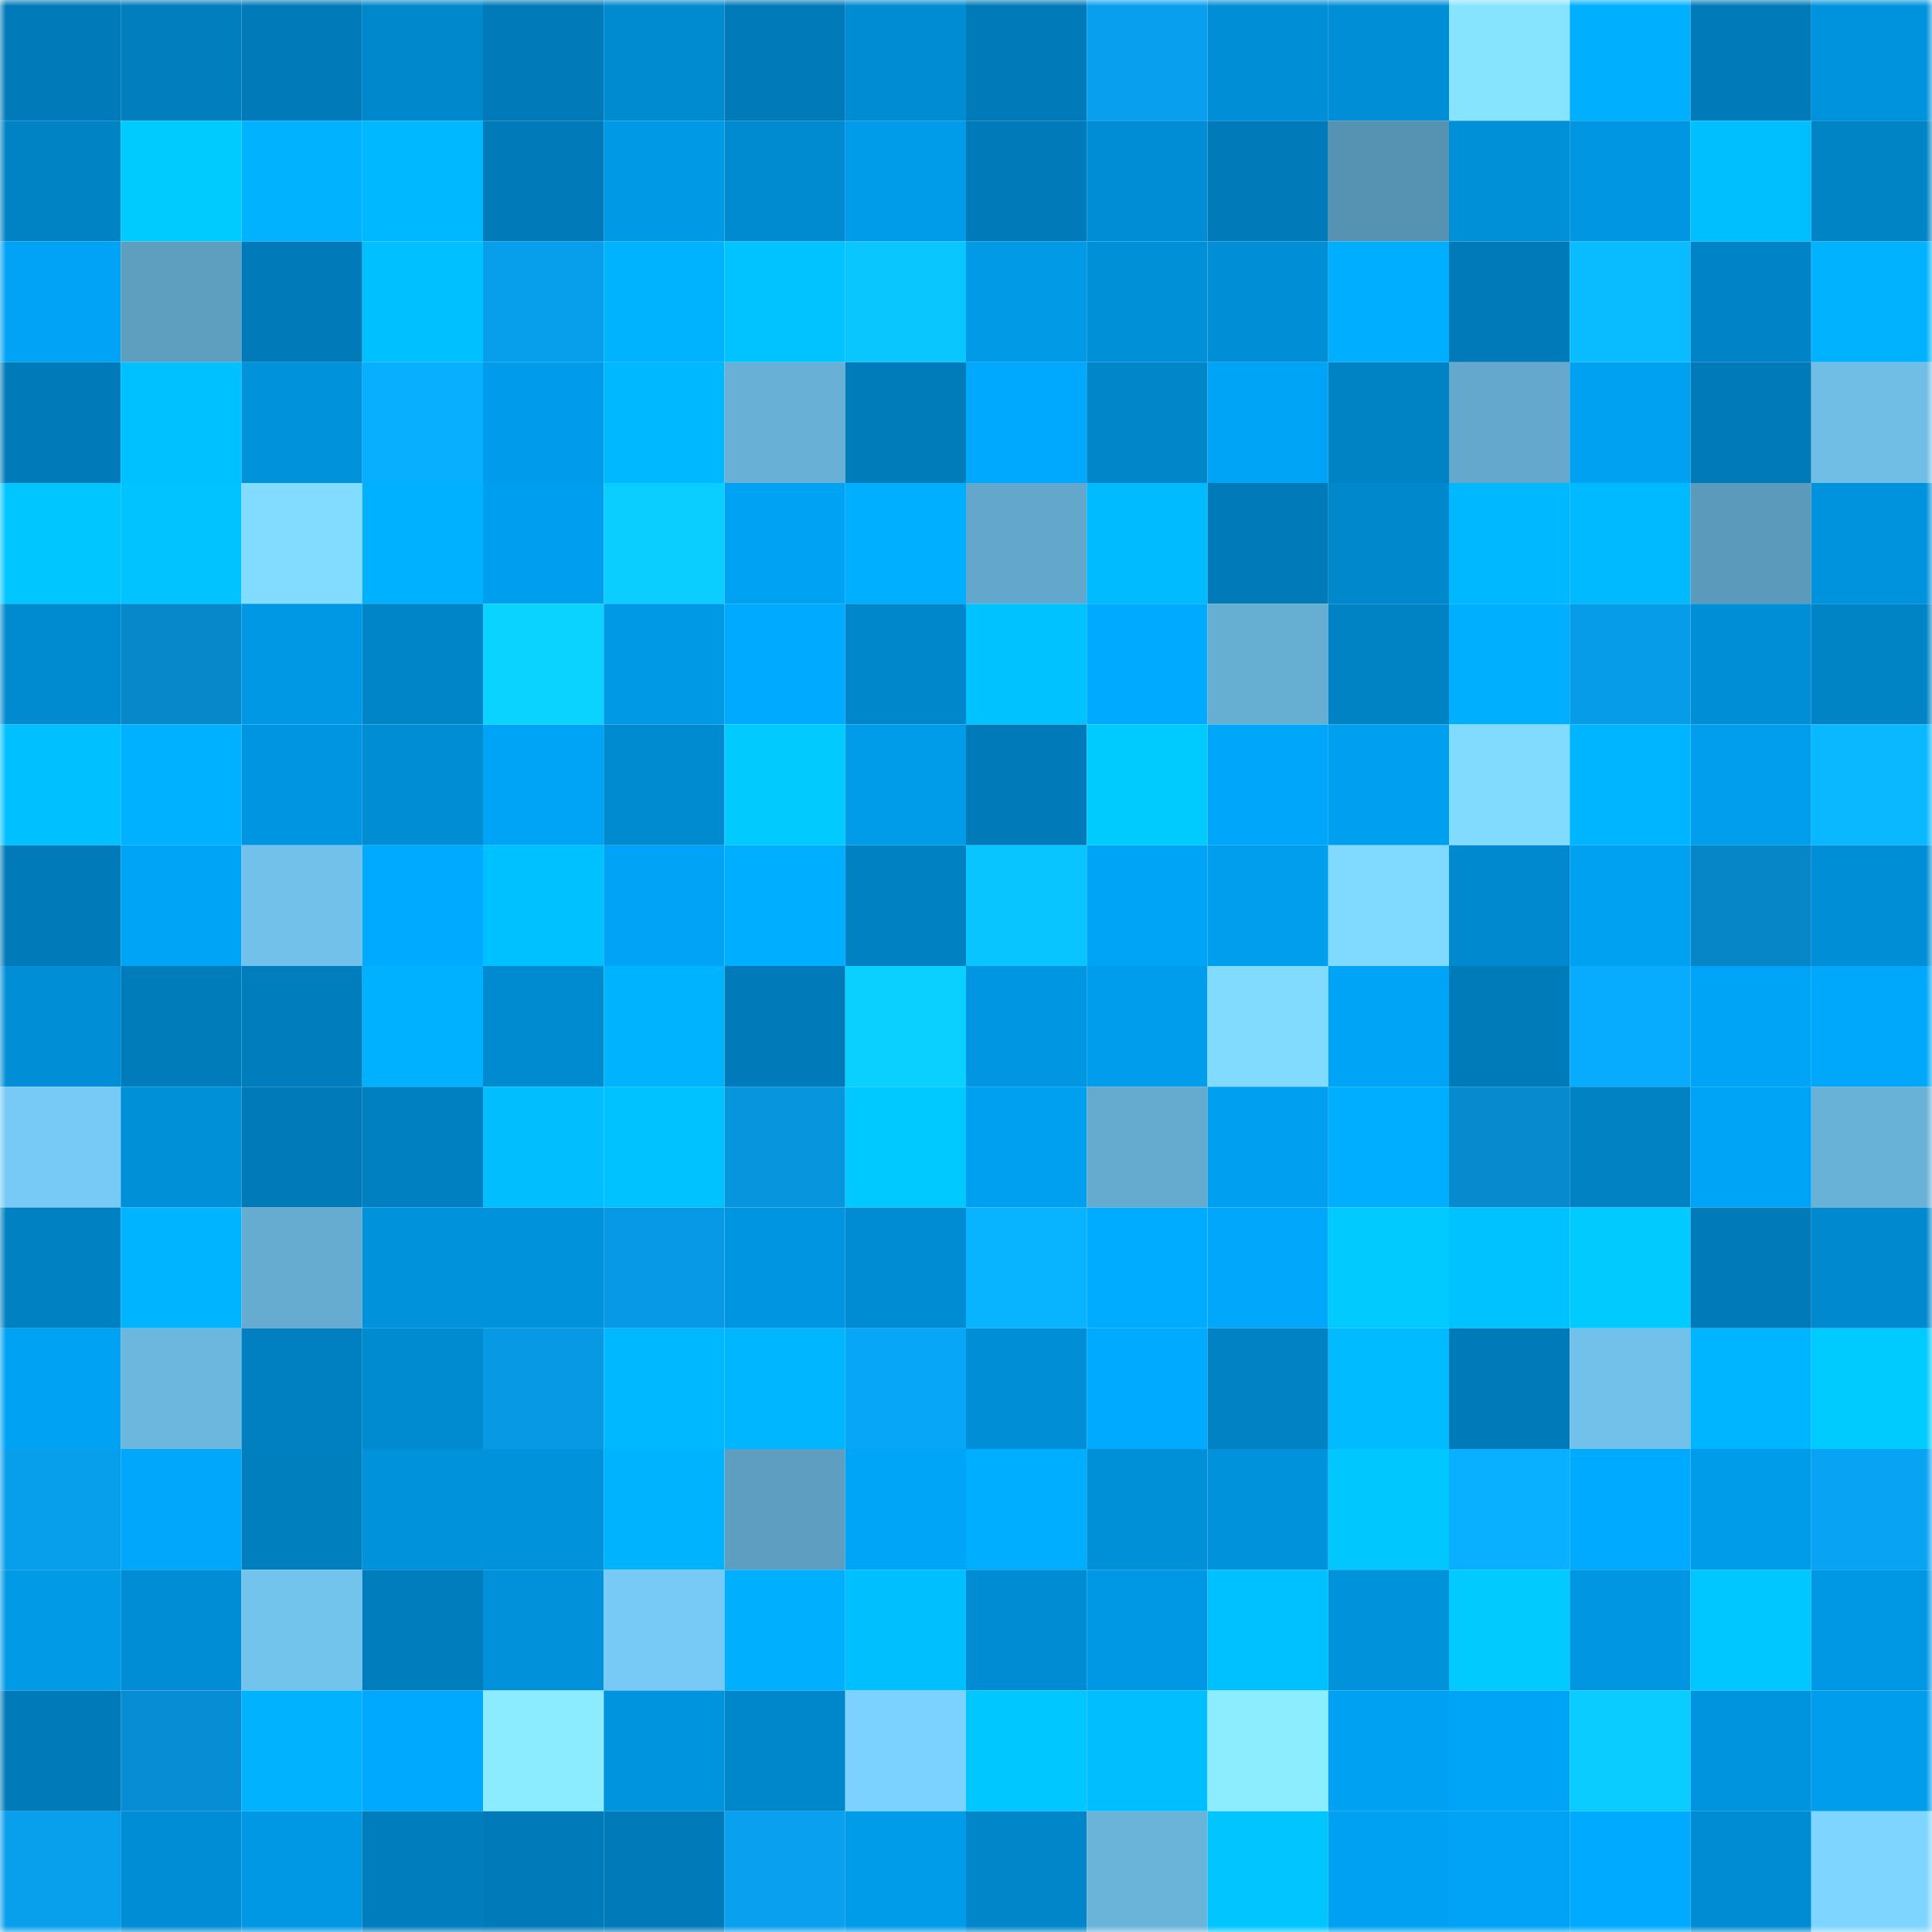 <svg viewBox="0 0 160 160" fill="none" role="img" xmlns="http://www.w3.org/2000/svg" width="240" height="240" name="ens%2Cdoshdosh.eth"><mask id="183136275" mask-type="alpha" maskUnits="userSpaceOnUse" x="0" y="0" width="160" height="160"><rect width="160" height="160" fill="#FFFFFF"></rect></mask><g mask="url(#183136275)"><rect x="0" y="0" width="10" height="10" fill="#007ab8"></rect><rect x="10" y="0" width="10" height="10" fill="#007ebe"></rect><rect x="20" y="0" width="10" height="10" fill="#007ab8"></rect><rect x="30" y="0" width="10" height="10" fill="#0088cc"></rect><rect x="40" y="0" width="10" height="10" fill="#007ab8"></rect><rect x="50" y="0" width="10" height="10" fill="#008acf"></rect><rect x="60" y="0" width="10" height="10" fill="#007ab8"></rect><rect x="70" y="0" width="10" height="10" fill="#008cd2"></rect><rect x="80" y="0" width="10" height="10" fill="#007ab8"></rect><rect x="90" y="0" width="10" height="10" fill="#08a0ee"></rect><rect x="100" y="0" width="10" height="10" fill="#008ed6"></rect><rect x="110" y="0" width="10" height="10" fill="#008fd7"></rect><rect x="120" y="0" width="10" height="10" fill="#87e4ff"></rect><rect x="130" y="0" width="10" height="10" fill="#00b0ff"></rect><rect x="140" y="0" width="10" height="10" fill="#007ab8"></rect><rect x="150" y="0" width="10" height="10" fill="#0093dd"></rect><rect x="0" y="10" width="10" height="10" fill="#0083c5"></rect><rect x="10" y="10" width="10" height="10" fill="#00cbff"></rect><rect x="20" y="10" width="10" height="10" fill="#00b2ff"></rect><rect x="30" y="10" width="10" height="10" fill="#00b8ff"></rect><rect x="40" y="10" width="10" height="10" fill="#007ab8"></rect><rect x="50" y="10" width="10" height="10" fill="#0099e6"></rect><rect x="60" y="10" width="10" height="10" fill="#008acf"></rect><rect x="70" y="10" width="10" height="10" fill="#009be9"></rect><rect x="80" y="10" width="10" height="10" fill="#007ab8"></rect><rect x="90" y="10" width="10" height="10" fill="#008dd5"></rect><rect x="100" y="10" width="10" height="10" fill="#007ab8"></rect><rect x="110" y="10" width="10" height="10" fill="#5692b1"></rect><rect x="120" y="10" width="10" height="10" fill="#0090d8"></rect><rect x="130" y="10" width="10" height="10" fill="#0096e2"></rect><rect x="140" y="10" width="10" height="10" fill="#00bfff"></rect><rect x="150" y="10" width="10" height="10" fill="#0084c6"></rect><rect x="0" y="20" width="10" height="10" fill="#00a3f6"></rect><rect x="10" y="20" width="10" height="10" fill="#5e9fc0"></rect><rect x="20" y="20" width="10" height="10" fill="#007ab8"></rect><rect x="30" y="20" width="10" height="10" fill="#00c0ff"></rect><rect x="40" y="20" width="10" height="10" fill="#079eeb"></rect><rect x="50" y="20" width="10" height="10" fill="#00b3ff"></rect><rect x="60" y="20" width="10" height="10" fill="#00c3ff"></rect><rect x="70" y="20" width="10" height="10" fill="#09c6ff"></rect><rect x="80" y="20" width="10" height="10" fill="#009ae7"></rect><rect x="90" y="20" width="10" height="10" fill="#0090d8"></rect><rect x="100" y="20" width="10" height="10" fill="#008ed6"></rect><rect x="110" y="20" width="10" height="10" fill="#00aeff"></rect><rect x="120" y="20" width="10" height="10" fill="#007ab8"></rect><rect x="130" y="20" width="10" height="10" fill="#09bcff"></rect><rect x="140" y="20" width="10" height="10" fill="#0084c7"></rect><rect x="150" y="20" width="10" height="10" fill="#00b2ff"></rect><rect x="0" y="30" width="10" height="10" fill="#007ab8"></rect><rect x="10" y="30" width="10" height="10" fill="#00c1ff"></rect><rect x="20" y="30" width="10" height="10" fill="#0092db"></rect><rect x="30" y="30" width="10" height="10" fill="#08afff"></rect><rect x="40" y="30" width="10" height="10" fill="#009ceb"></rect><rect x="50" y="30" width="10" height="10" fill="#00b8ff"></rect><rect x="60" y="30" width="10" height="10" fill="#68b0d5"></rect><rect x="70" y="30" width="10" height="10" fill="#007cbb"></rect><rect x="80" y="30" width="10" height="10" fill="#00a9fe"></rect><rect x="90" y="30" width="10" height="10" fill="#0086c9"></rect><rect x="100" y="30" width="10" height="10" fill="#00a4f7"></rect><rect x="110" y="30" width="10" height="10" fill="#0083c4"></rect><rect x="120" y="30" width="10" height="10" fill="#64a9cd"></rect><rect x="130" y="30" width="10" height="10" fill="#00a1f1"></rect><rect x="140" y="30" width="10" height="10" fill="#007ab8"></rect><rect x="150" y="30" width="10" height="10" fill="#70bde5"></rect><rect x="0" y="40" width="10" height="10" fill="#00c6ff"></rect><rect x="10" y="40" width="10" height="10" fill="#00c3ff"></rect><rect x="20" y="40" width="10" height="10" fill="#82dcff"></rect><rect x="30" y="40" width="10" height="10" fill="#00b1ff"></rect><rect x="40" y="40" width="10" height="10" fill="#009eee"></rect><rect x="50" y="40" width="10" height="10" fill="#0aceff"></rect><rect x="60" y="40" width="10" height="10" fill="#00a2f3"></rect><rect x="70" y="40" width="10" height="10" fill="#00afff"></rect><rect x="80" y="40" width="10" height="10" fill="#63a8cc"></rect><rect x="90" y="40" width="10" height="10" fill="#00bbff"></rect><rect x="100" y="40" width="10" height="10" fill="#007ab8"></rect><rect x="110" y="40" width="10" height="10" fill="#0088cc"></rect><rect x="120" y="40" width="10" height="10" fill="#00b8ff"></rect><rect x="130" y="40" width="10" height="10" fill="#00baff"></rect><rect x="140" y="40" width="10" height="10" fill="#5b9aba"></rect><rect x="150" y="40" width="10" height="10" fill="#0093dd"></rect><rect x="0" y="50" width="10" height="10" fill="#008ad0"></rect><rect x="10" y="50" width="10" height="10" fill="#0688cb"></rect><rect x="20" y="50" width="10" height="10" fill="#0098e4"></rect><rect x="30" y="50" width="10" height="10" fill="#0085c8"></rect><rect x="40" y="50" width="10" height="10" fill="#0ad3ff"></rect><rect x="50" y="50" width="10" height="10" fill="#0099e6"></rect><rect x="60" y="50" width="10" height="10" fill="#00abff"></rect><rect x="70" y="50" width="10" height="10" fill="#0086ca"></rect><rect x="80" y="50" width="10" height="10" fill="#00c2ff"></rect><rect x="90" y="50" width="10" height="10" fill="#00aaff"></rect><rect x="100" y="50" width="10" height="10" fill="#67aed3"></rect><rect x="110" y="50" width="10" height="10" fill="#0083c4"></rect><rect x="120" y="50" width="10" height="10" fill="#00b0ff"></rect><rect x="130" y="50" width="10" height="10" fill="#079ce8"></rect><rect x="140" y="50" width="10" height="10" fill="#008fd7"></rect><rect x="150" y="50" width="10" height="10" fill="#0084c6"></rect><rect x="0" y="60" width="10" height="10" fill="#00c0ff"></rect><rect x="10" y="60" width="10" height="10" fill="#00b1ff"></rect><rect x="20" y="60" width="10" height="10" fill="#0095e0"></rect><rect x="30" y="60" width="10" height="10" fill="#008dd4"></rect><rect x="40" y="60" width="10" height="10" fill="#00a4f7"></rect><rect x="50" y="60" width="10" height="10" fill="#008acf"></rect><rect x="60" y="60" width="10" height="10" fill="#00caff"></rect><rect x="70" y="60" width="10" height="10" fill="#009be9"></rect><rect x="80" y="60" width="10" height="10" fill="#007ab8"></rect><rect x="90" y="60" width="10" height="10" fill="#00cbff"></rect><rect x="100" y="60" width="10" height="10" fill="#00a6f9"></rect><rect x="110" y="60" width="10" height="10" fill="#009fef"></rect><rect x="120" y="60" width="10" height="10" fill="#81dbff"></rect><rect x="130" y="60" width="10" height="10" fill="#00b5ff"></rect><rect x="140" y="60" width="10" height="10" fill="#009eed"></rect><rect x="150" y="60" width="10" height="10" fill="#09b8ff"></rect><rect x="0" y="70" width="10" height="10" fill="#007ab8"></rect><rect x="10" y="70" width="10" height="10" fill="#00a4f7"></rect><rect x="20" y="70" width="10" height="10" fill="#72c1ea"></rect><rect x="30" y="70" width="10" height="10" fill="#00abff"></rect><rect x="40" y="70" width="10" height="10" fill="#00c1ff"></rect><rect x="50" y="70" width="10" height="10" fill="#00a3f5"></rect><rect x="60" y="70" width="10" height="10" fill="#00aeff"></rect><rect x="70" y="70" width="10" height="10" fill="#0081c2"></rect><rect x="80" y="70" width="10" height="10" fill="#09c5ff"></rect><rect x="90" y="70" width="10" height="10" fill="#00a4f7"></rect><rect x="100" y="70" width="10" height="10" fill="#009eed"></rect><rect x="110" y="70" width="10" height="10" fill="#80daff"></rect><rect x="120" y="70" width="10" height="10" fill="#0089ce"></rect><rect x="130" y="70" width="10" height="10" fill="#00a1f1"></rect><rect x="140" y="70" width="10" height="10" fill="#0685c7"></rect><rect x="150" y="70" width="10" height="10" fill="#008ed6"></rect><rect x="0" y="80" width="10" height="10" fill="#008fd7"></rect><rect x="10" y="80" width="10" height="10" fill="#007cba"></rect><rect x="20" y="80" width="10" height="10" fill="#007dbc"></rect><rect x="30" y="80" width="10" height="10" fill="#00b1ff"></rect><rect x="40" y="80" width="10" height="10" fill="#008acf"></rect><rect x="50" y="80" width="10" height="10" fill="#00b3ff"></rect><rect x="60" y="80" width="10" height="10" fill="#007ab8"></rect><rect x="70" y="80" width="10" height="10" fill="#0ad0ff"></rect><rect x="80" y="80" width="10" height="10" fill="#0096e1"></rect><rect x="90" y="80" width="10" height="10" fill="#009dec"></rect><rect x="100" y="80" width="10" height="10" fill="#81dbff"></rect><rect x="110" y="80" width="10" height="10" fill="#00a4f6"></rect><rect x="120" y="80" width="10" height="10" fill="#007bb9"></rect><rect x="130" y="80" width="10" height="10" fill="#08acff"></rect><rect x="140" y="80" width="10" height="10" fill="#00a4f7"></rect><rect x="150" y="80" width="10" height="10" fill="#00a8fc"></rect><rect x="0" y="90" width="10" height="10" fill="#77caf5"></rect><rect x="10" y="90" width="10" height="10" fill="#0090d8"></rect><rect x="20" y="90" width="10" height="10" fill="#007ab8"></rect><rect x="30" y="90" width="10" height="10" fill="#0080c0"></rect><rect x="40" y="90" width="10" height="10" fill="#00beff"></rect><rect x="50" y="90" width="10" height="10" fill="#00c2ff"></rect><rect x="60" y="90" width="10" height="10" fill="#0795de"></rect><rect x="70" y="90" width="10" height="10" fill="#00c9ff"></rect><rect x="80" y="90" width="10" height="10" fill="#00a0f0"></rect><rect x="90" y="90" width="10" height="10" fill="#65abcf"></rect><rect x="100" y="90" width="10" height="10" fill="#009fef"></rect><rect x="110" y="90" width="10" height="10" fill="#00aeff"></rect><rect x="120" y="90" width="10" height="10" fill="#078ace"></rect><rect x="130" y="90" width="10" height="10" fill="#0082c3"></rect><rect x="140" y="90" width="10" height="10" fill="#00a4f7"></rect><rect x="150" y="90" width="10" height="10" fill="#69b2d7"></rect><rect x="0" y="100" width="10" height="10" fill="#0081c2"></rect><rect x="10" y="100" width="10" height="10" fill="#00b4ff"></rect><rect x="20" y="100" width="10" height="10" fill="#65acd0"></rect><rect x="30" y="100" width="10" height="10" fill="#0092db"></rect><rect x="40" y="100" width="10" height="10" fill="#0092db"></rect><rect x="50" y="100" width="10" height="10" fill="#0799e5"></rect><rect x="60" y="100" width="10" height="10" fill="#0095e0"></rect><rect x="70" y="100" width="10" height="10" fill="#008cd2"></rect><rect x="80" y="100" width="10" height="10" fill="#08b3ff"></rect><rect x="90" y="100" width="10" height="10" fill="#00acff"></rect><rect x="100" y="100" width="10" height="10" fill="#00a7fb"></rect><rect x="110" y="100" width="10" height="10" fill="#00caff"></rect><rect x="120" y="100" width="10" height="10" fill="#00c2ff"></rect><rect x="130" y="100" width="10" height="10" fill="#00caff"></rect><rect x="140" y="100" width="10" height="10" fill="#007ab8"></rect><rect x="150" y="100" width="10" height="10" fill="#0089ce"></rect><rect x="0" y="110" width="10" height="10" fill="#00a2f4"></rect><rect x="10" y="110" width="10" height="10" fill="#6cb7dd"></rect><rect x="20" y="110" width="10" height="10" fill="#0080c0"></rect><rect x="30" y="110" width="10" height="10" fill="#008ad0"></rect><rect x="40" y="110" width="10" height="10" fill="#0799e4"></rect><rect x="50" y="110" width="10" height="10" fill="#00b8ff"></rect><rect x="60" y="110" width="10" height="10" fill="#00b6ff"></rect><rect x="70" y="110" width="10" height="10" fill="#08a6f7"></rect><rect x="80" y="110" width="10" height="10" fill="#008fd7"></rect><rect x="90" y="110" width="10" height="10" fill="#00aaff"></rect><rect x="100" y="110" width="10" height="10" fill="#0082c4"></rect><rect x="110" y="110" width="10" height="10" fill="#00bbff"></rect><rect x="120" y="110" width="10" height="10" fill="#007ab8"></rect><rect x="130" y="110" width="10" height="10" fill="#72c1ea"></rect><rect x="140" y="110" width="10" height="10" fill="#00b5ff"></rect><rect x="150" y="110" width="10" height="10" fill="#00cbff"></rect><rect x="0" y="120" width="10" height="10" fill="#079eeb"></rect><rect x="10" y="120" width="10" height="10" fill="#00a7fb"></rect><rect x="20" y="120" width="10" height="10" fill="#007fbf"></rect><rect x="30" y="120" width="10" height="10" fill="#0092db"></rect><rect x="40" y="120" width="10" height="10" fill="#0092db"></rect><rect x="50" y="120" width="10" height="10" fill="#00b3ff"></rect><rect x="60" y="120" width="10" height="10" fill="#5e9fc1"></rect><rect x="70" y="120" width="10" height="10" fill="#00a5f8"></rect><rect x="80" y="120" width="10" height="10" fill="#00aeff"></rect><rect x="90" y="120" width="10" height="10" fill="#0090d8"></rect><rect x="100" y="120" width="10" height="10" fill="#0093dc"></rect><rect x="110" y="120" width="10" height="10" fill="#00c8ff"></rect><rect x="120" y="120" width="10" height="10" fill="#08b0ff"></rect><rect x="130" y="120" width="10" height="10" fill="#00abff"></rect><rect x="140" y="120" width="10" height="10" fill="#009be9"></rect><rect x="150" y="120" width="10" height="10" fill="#08a3f3"></rect><rect x="0" y="130" width="10" height="10" fill="#009ae7"></rect><rect x="10" y="130" width="10" height="10" fill="#008dd5"></rect><rect x="20" y="130" width="10" height="10" fill="#73c4ed"></rect><rect x="30" y="130" width="10" height="10" fill="#007dbd"></rect><rect x="40" y="130" width="10" height="10" fill="#0091da"></rect><rect x="50" y="130" width="10" height="10" fill="#77caf5"></rect><rect x="60" y="130" width="10" height="10" fill="#00b0ff"></rect><rect x="70" y="130" width="10" height="10" fill="#00bfff"></rect><rect x="80" y="130" width="10" height="10" fill="#008cd2"></rect><rect x="90" y="130" width="10" height="10" fill="#0098e4"></rect><rect x="100" y="130" width="10" height="10" fill="#00c1ff"></rect><rect x="110" y="130" width="10" height="10" fill="#0092db"></rect><rect x="120" y="130" width="10" height="10" fill="#00caff"></rect><rect x="130" y="130" width="10" height="10" fill="#0096e2"></rect><rect x="140" y="130" width="10" height="10" fill="#00c7ff"></rect><rect x="150" y="130" width="10" height="10" fill="#0098e5"></rect><rect x="0" y="140" width="10" height="10" fill="#007ab8"></rect><rect x="10" y="140" width="10" height="10" fill="#078dd3"></rect><rect x="20" y="140" width="10" height="10" fill="#00b2ff"></rect><rect x="30" y="140" width="10" height="10" fill="#00a9fe"></rect><rect x="40" y="140" width="10" height="10" fill="#8becff"></rect><rect x="50" y="140" width="10" height="10" fill="#0094de"></rect><rect x="60" y="140" width="10" height="10" fill="#0087cb"></rect><rect x="70" y="140" width="10" height="10" fill="#7cd2ff"></rect><rect x="80" y="140" width="10" height="10" fill="#00c7ff"></rect><rect x="90" y="140" width="10" height="10" fill="#00beff"></rect><rect x="100" y="140" width="10" height="10" fill="#8cedff"></rect><rect x="110" y="140" width="10" height="10" fill="#00a1f2"></rect><rect x="120" y="140" width="10" height="10" fill="#00a4f7"></rect><rect x="130" y="140" width="10" height="10" fill="#0accff"></rect><rect x="140" y="140" width="10" height="10" fill="#0093de"></rect><rect x="150" y="140" width="10" height="10" fill="#009ded"></rect><rect x="0" y="150" width="10" height="10" fill="#089fed"></rect><rect x="10" y="150" width="10" height="10" fill="#008dd5"></rect><rect x="20" y="150" width="10" height="10" fill="#0098e5"></rect><rect x="30" y="150" width="10" height="10" fill="#007dbd"></rect><rect x="40" y="150" width="10" height="10" fill="#007ab8"></rect><rect x="50" y="150" width="10" height="10" fill="#007ab8"></rect><rect x="60" y="150" width="10" height="10" fill="#08a0ef"></rect><rect x="70" y="150" width="10" height="10" fill="#009be9"></rect><rect x="80" y="150" width="10" height="10" fill="#0086c9"></rect><rect x="90" y="150" width="10" height="10" fill="#6ab4da"></rect><rect x="100" y="150" width="10" height="10" fill="#00c5ff"></rect><rect x="110" y="150" width="10" height="10" fill="#00a1f2"></rect><rect x="120" y="150" width="10" height="10" fill="#00a3f5"></rect><rect x="130" y="150" width="10" height="10" fill="#00abff"></rect><rect x="140" y="150" width="10" height="10" fill="#008cd3"></rect><rect x="150" y="150" width="10" height="10" fill="#7ed5ff"></rect></g></svg>